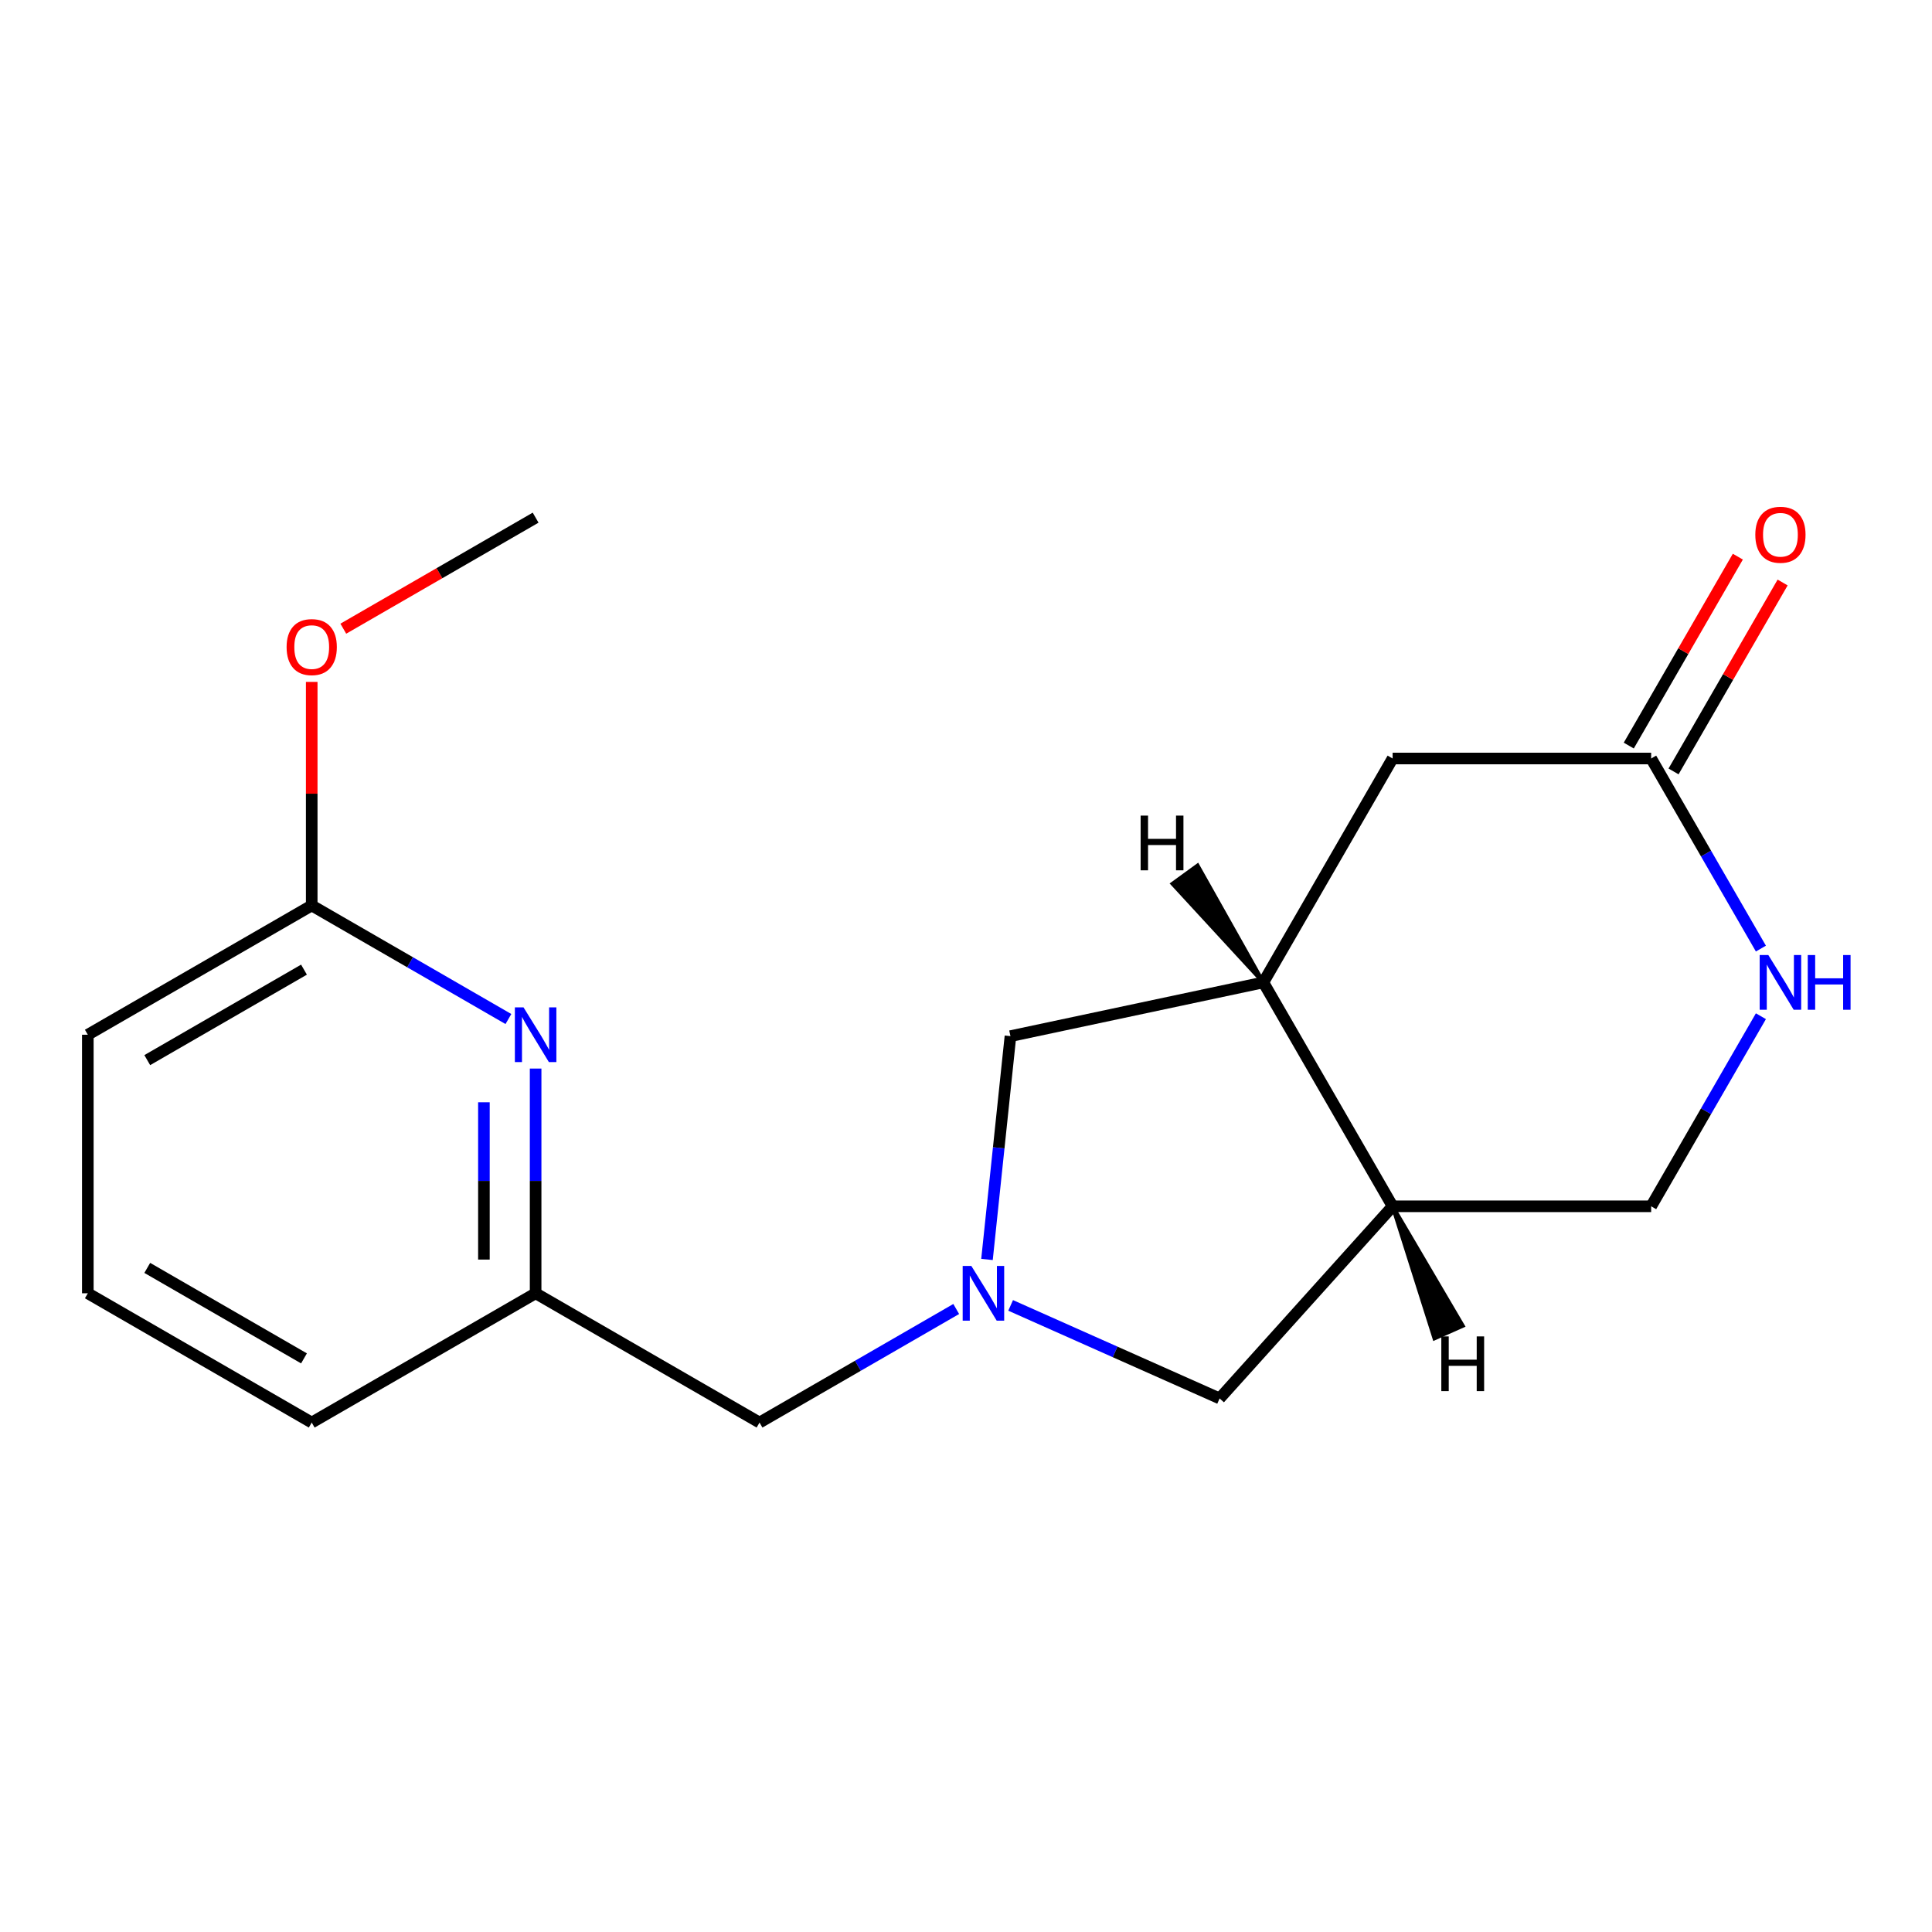 <?xml version='1.0' encoding='iso-8859-1'?>
<svg version='1.1' baseProfile='full'
              xmlns='http://www.w3.org/2000/svg'
                      xmlns:rdkit='http://www.rdkit.org/xml'
                      xmlns:xlink='http://www.w3.org/1999/xlink'
                  xml:space='preserve'
width='1000px' height='1000px' viewBox='0 0 1000 1000'>
<!-- END OF HEADER -->
<rect style='opacity:1.0;fill:#FFFFFF;stroke:none' width='1000' height='1000' x='0' y='0'> </rect>
<path class='bond-5' d='M 523.108,675.672 L 577.19,699.751' style='fill:none;fill-rule:evenodd;stroke:#0000FF;stroke-width:6px;stroke-linecap:butt;stroke-linejoin:miter;stroke-opacity:1' />
<path class='bond-5' d='M 577.19,699.751 L 631.273,723.83' style='fill:none;fill-rule:evenodd;stroke:#000000;stroke-width:6px;stroke-linecap:butt;stroke-linejoin:miter;stroke-opacity:1' />
<path class='bond-6' d='M 510.862,651.895 L 516.936,594.104' style='fill:none;fill-rule:evenodd;stroke:#0000FF;stroke-width:6px;stroke-linecap:butt;stroke-linejoin:miter;stroke-opacity:1' />
<path class='bond-6' d='M 516.936,594.104 L 523.01,536.313' style='fill:none;fill-rule:evenodd;stroke:#000000;stroke-width:6px;stroke-linecap:butt;stroke-linejoin:miter;stroke-opacity:1' />
<path class='bond-11' d='M 494.937,677.533 L 444.033,706.922' style='fill:none;fill-rule:evenodd;stroke:#0000FF;stroke-width:6px;stroke-linecap:butt;stroke-linejoin:miter;stroke-opacity:1' />
<path class='bond-11' d='M 444.033,706.922 L 393.13,736.311' style='fill:none;fill-rule:evenodd;stroke:#000000;stroke-width:6px;stroke-linecap:butt;stroke-linejoin:miter;stroke-opacity:1' />
<path class='bond-0' d='M 720.816,624.382 L 631.273,723.83' style='fill:none;fill-rule:evenodd;stroke:#000000;stroke-width:6px;stroke-linecap:butt;stroke-linejoin:miter;stroke-opacity:1' />
<path class='bond-8' d='M 720.816,624.382 L 854.637,624.382' style='fill:none;fill-rule:evenodd;stroke:#000000;stroke-width:6px;stroke-linecap:butt;stroke-linejoin:miter;stroke-opacity:1' />
<path class='bond-18' d='M 720.816,624.382 L 653.906,508.49' style='fill:none;fill-rule:evenodd;stroke:#000000;stroke-width:6px;stroke-linecap:butt;stroke-linejoin:miter;stroke-opacity:1' />
<path class='bond-21' d='M 720.816,624.382 L 742.47,692.758 L 757.14,686.227 Z' style='fill:#000000;fill-rule:evenodd;fill-opacity:1;stroke:#000000;stroke-width:2px;stroke-linecap:butt;stroke-linejoin:miter;stroke-opacity:1;' />
<path class='bond-1' d='M 653.906,508.49 L 523.01,536.313' style='fill:none;fill-rule:evenodd;stroke:#000000;stroke-width:6px;stroke-linecap:butt;stroke-linejoin:miter;stroke-opacity:1' />
<path class='bond-7' d='M 653.906,508.49 L 720.816,392.599' style='fill:none;fill-rule:evenodd;stroke:#000000;stroke-width:6px;stroke-linecap:butt;stroke-linejoin:miter;stroke-opacity:1' />
<path class='bond-22' d='M 653.906,508.49 L 619.872,447.986 L 606.88,457.425 Z' style='fill:#000000;fill-rule:evenodd;fill-opacity:1;stroke:#000000;stroke-width:2px;stroke-linecap:butt;stroke-linejoin:miter;stroke-opacity:1;' />
<path class='bond-2' d='M 911.44,525.996 L 883.038,575.189' style='fill:none;fill-rule:evenodd;stroke:#0000FF;stroke-width:6px;stroke-linecap:butt;stroke-linejoin:miter;stroke-opacity:1' />
<path class='bond-2' d='M 883.038,575.189 L 854.637,624.382' style='fill:none;fill-rule:evenodd;stroke:#000000;stroke-width:6px;stroke-linecap:butt;stroke-linejoin:miter;stroke-opacity:1' />
<path class='bond-19' d='M 911.44,490.985 L 883.038,441.792' style='fill:none;fill-rule:evenodd;stroke:#0000FF;stroke-width:6px;stroke-linecap:butt;stroke-linejoin:miter;stroke-opacity:1' />
<path class='bond-19' d='M 883.038,441.792 L 854.637,392.599' style='fill:none;fill-rule:evenodd;stroke:#000000;stroke-width:6px;stroke-linecap:butt;stroke-linejoin:miter;stroke-opacity:1' />
<path class='bond-3' d='M 854.637,392.599 L 720.816,392.599' style='fill:none;fill-rule:evenodd;stroke:#000000;stroke-width:6px;stroke-linecap:butt;stroke-linejoin:miter;stroke-opacity:1' />
<path class='bond-12' d='M 866.226,399.29 L 894.454,350.396' style='fill:none;fill-rule:evenodd;stroke:#000000;stroke-width:6px;stroke-linecap:butt;stroke-linejoin:miter;stroke-opacity:1' />
<path class='bond-12' d='M 894.454,350.396 L 922.683,301.503' style='fill:none;fill-rule:evenodd;stroke:#FF0000;stroke-width:6px;stroke-linecap:butt;stroke-linejoin:miter;stroke-opacity:1' />
<path class='bond-12' d='M 843.048,385.908 L 871.276,337.014' style='fill:none;fill-rule:evenodd;stroke:#000000;stroke-width:6px;stroke-linecap:butt;stroke-linejoin:miter;stroke-opacity:1' />
<path class='bond-12' d='M 871.276,337.014 L 899.505,288.121' style='fill:none;fill-rule:evenodd;stroke:#FF0000;stroke-width:6px;stroke-linecap:butt;stroke-linejoin:miter;stroke-opacity:1' />
<path class='bond-4' d='M 277.238,553.086 L 277.238,611.243' style='fill:none;fill-rule:evenodd;stroke:#0000FF;stroke-width:6px;stroke-linecap:butt;stroke-linejoin:miter;stroke-opacity:1' />
<path class='bond-4' d='M 277.238,611.243 L 277.238,669.401' style='fill:none;fill-rule:evenodd;stroke:#000000;stroke-width:6px;stroke-linecap:butt;stroke-linejoin:miter;stroke-opacity:1' />
<path class='bond-4' d='M 250.474,570.533 L 250.474,611.243' style='fill:none;fill-rule:evenodd;stroke:#0000FF;stroke-width:6px;stroke-linecap:butt;stroke-linejoin:miter;stroke-opacity:1' />
<path class='bond-4' d='M 250.474,611.243 L 250.474,651.953' style='fill:none;fill-rule:evenodd;stroke:#000000;stroke-width:6px;stroke-linecap:butt;stroke-linejoin:miter;stroke-opacity:1' />
<path class='bond-9' d='M 263.153,527.448 L 212.25,498.059' style='fill:none;fill-rule:evenodd;stroke:#0000FF;stroke-width:6px;stroke-linecap:butt;stroke-linejoin:miter;stroke-opacity:1' />
<path class='bond-9' d='M 212.25,498.059 L 161.346,468.67' style='fill:none;fill-rule:evenodd;stroke:#000000;stroke-width:6px;stroke-linecap:butt;stroke-linejoin:miter;stroke-opacity:1' />
<path class='bond-13' d='M 161.346,468.67 L 161.346,410.813' style='fill:none;fill-rule:evenodd;stroke:#000000;stroke-width:6px;stroke-linecap:butt;stroke-linejoin:miter;stroke-opacity:1' />
<path class='bond-13' d='M 161.346,410.813 L 161.346,352.955' style='fill:none;fill-rule:evenodd;stroke:#FF0000;stroke-width:6px;stroke-linecap:butt;stroke-linejoin:miter;stroke-opacity:1' />
<path class='bond-20' d='M 161.346,468.67 L 45.455,535.58' style='fill:none;fill-rule:evenodd;stroke:#000000;stroke-width:6px;stroke-linecap:butt;stroke-linejoin:miter;stroke-opacity:1' />
<path class='bond-20' d='M 157.345,501.885 L 76.22,548.722' style='fill:none;fill-rule:evenodd;stroke:#000000;stroke-width:6px;stroke-linecap:butt;stroke-linejoin:miter;stroke-opacity:1' />
<path class='bond-10' d='M 277.238,669.401 L 393.13,736.311' style='fill:none;fill-rule:evenodd;stroke:#000000;stroke-width:6px;stroke-linecap:butt;stroke-linejoin:miter;stroke-opacity:1' />
<path class='bond-16' d='M 277.238,669.401 L 161.346,736.311' style='fill:none;fill-rule:evenodd;stroke:#000000;stroke-width:6px;stroke-linecap:butt;stroke-linejoin:miter;stroke-opacity:1' />
<path class='bond-17' d='M 177.692,325.413 L 227.465,296.676' style='fill:none;fill-rule:evenodd;stroke:#FF0000;stroke-width:6px;stroke-linecap:butt;stroke-linejoin:miter;stroke-opacity:1' />
<path class='bond-17' d='M 227.465,296.676 L 277.238,267.939' style='fill:none;fill-rule:evenodd;stroke:#000000;stroke-width:6px;stroke-linecap:butt;stroke-linejoin:miter;stroke-opacity:1' />
<path class='bond-14' d='M 45.455,669.401 L 161.346,736.311' style='fill:none;fill-rule:evenodd;stroke:#000000;stroke-width:6px;stroke-linecap:butt;stroke-linejoin:miter;stroke-opacity:1' />
<path class='bond-14' d='M 76.22,656.259 L 157.345,703.096' style='fill:none;fill-rule:evenodd;stroke:#000000;stroke-width:6px;stroke-linecap:butt;stroke-linejoin:miter;stroke-opacity:1' />
<path class='bond-15' d='M 45.455,669.401 L 45.455,535.58' style='fill:none;fill-rule:evenodd;stroke:#000000;stroke-width:6px;stroke-linecap:butt;stroke-linejoin:miter;stroke-opacity:1' />
<path  class='atom-0' d='M 502.762 655.241
L 512.042 670.241
Q 512.962 671.721, 514.442 674.401
Q 515.922 677.081, 516.002 677.241
L 516.002 655.241
L 519.762 655.241
L 519.762 683.561
L 515.882 683.561
L 505.922 667.161
Q 504.762 665.241, 503.522 663.041
Q 502.322 660.841, 501.962 660.161
L 501.962 683.561
L 498.282 683.561
L 498.282 655.241
L 502.762 655.241
' fill='#0000FF'/>
<path  class='atom-3' d='M 915.287 494.33
L 924.567 509.33
Q 925.487 510.81, 926.967 513.49
Q 928.447 516.17, 928.527 516.33
L 928.527 494.33
L 932.287 494.33
L 932.287 522.65
L 928.407 522.65
L 918.447 506.25
Q 917.287 504.33, 916.047 502.13
Q 914.847 499.93, 914.487 499.25
L 914.487 522.65
L 910.807 522.65
L 910.807 494.33
L 915.287 494.33
' fill='#0000FF'/>
<path  class='atom-3' d='M 935.687 494.33
L 939.527 494.33
L 939.527 506.37
L 954.007 506.37
L 954.007 494.33
L 957.847 494.33
L 957.847 522.65
L 954.007 522.65
L 954.007 509.57
L 939.527 509.57
L 939.527 522.65
L 935.687 522.65
L 935.687 494.33
' fill='#0000FF'/>
<path  class='atom-5' d='M 270.978 521.42
L 280.258 536.42
Q 281.178 537.9, 282.658 540.58
Q 284.138 543.26, 284.218 543.42
L 284.218 521.42
L 287.978 521.42
L 287.978 549.74
L 284.098 549.74
L 274.138 533.34
Q 272.978 531.42, 271.738 529.22
Q 270.538 527.02, 270.178 526.34
L 270.178 549.74
L 266.498 549.74
L 266.498 521.42
L 270.978 521.42
' fill='#0000FF'/>
<path  class='atom-13' d='M 908.547 276.787
Q 908.547 269.987, 911.907 266.187
Q 915.267 262.387, 921.547 262.387
Q 927.827 262.387, 931.187 266.187
Q 934.547 269.987, 934.547 276.787
Q 934.547 283.667, 931.147 287.587
Q 927.747 291.467, 921.547 291.467
Q 915.307 291.467, 911.907 287.587
Q 908.547 283.707, 908.547 276.787
M 921.547 288.267
Q 925.867 288.267, 928.187 285.387
Q 930.547 282.467, 930.547 276.787
Q 930.547 271.227, 928.187 268.427
Q 925.867 265.587, 921.547 265.587
Q 917.227 265.587, 914.867 268.387
Q 912.547 271.187, 912.547 276.787
Q 912.547 282.507, 914.867 285.387
Q 917.227 288.267, 921.547 288.267
' fill='#FF0000'/>
<path  class='atom-14' d='M 148.346 334.93
Q 148.346 328.13, 151.706 324.33
Q 155.066 320.53, 161.346 320.53
Q 167.626 320.53, 170.986 324.33
Q 174.346 328.13, 174.346 334.93
Q 174.346 341.81, 170.946 345.73
Q 167.546 349.61, 161.346 349.61
Q 155.106 349.61, 151.706 345.73
Q 148.346 341.85, 148.346 334.93
M 161.346 346.41
Q 165.666 346.41, 167.986 343.53
Q 170.346 340.61, 170.346 334.93
Q 170.346 329.37, 167.986 326.57
Q 165.666 323.73, 161.346 323.73
Q 157.026 323.73, 154.666 326.53
Q 152.346 329.33, 152.346 334.93
Q 152.346 340.65, 154.666 343.53
Q 157.026 346.41, 161.346 346.41
' fill='#FF0000'/>
<path  class='atom-19' d='M 746.023 691.723
L 749.863 691.723
L 749.863 703.763
L 764.343 703.763
L 764.343 691.723
L 768.183 691.723
L 768.183 720.043
L 764.343 720.043
L 764.343 706.963
L 749.863 706.963
L 749.863 720.043
L 746.023 720.043
L 746.023 691.723
' fill='#000000'/>
<path  class='atom-20' d='M 590.388 422.155
L 594.228 422.155
L 594.228 434.195
L 608.708 434.195
L 608.708 422.155
L 612.548 422.155
L 612.548 450.475
L 608.708 450.475
L 608.708 437.395
L 594.228 437.395
L 594.228 450.475
L 590.388 450.475
L 590.388 422.155
' fill='#000000'/>
</svg>
